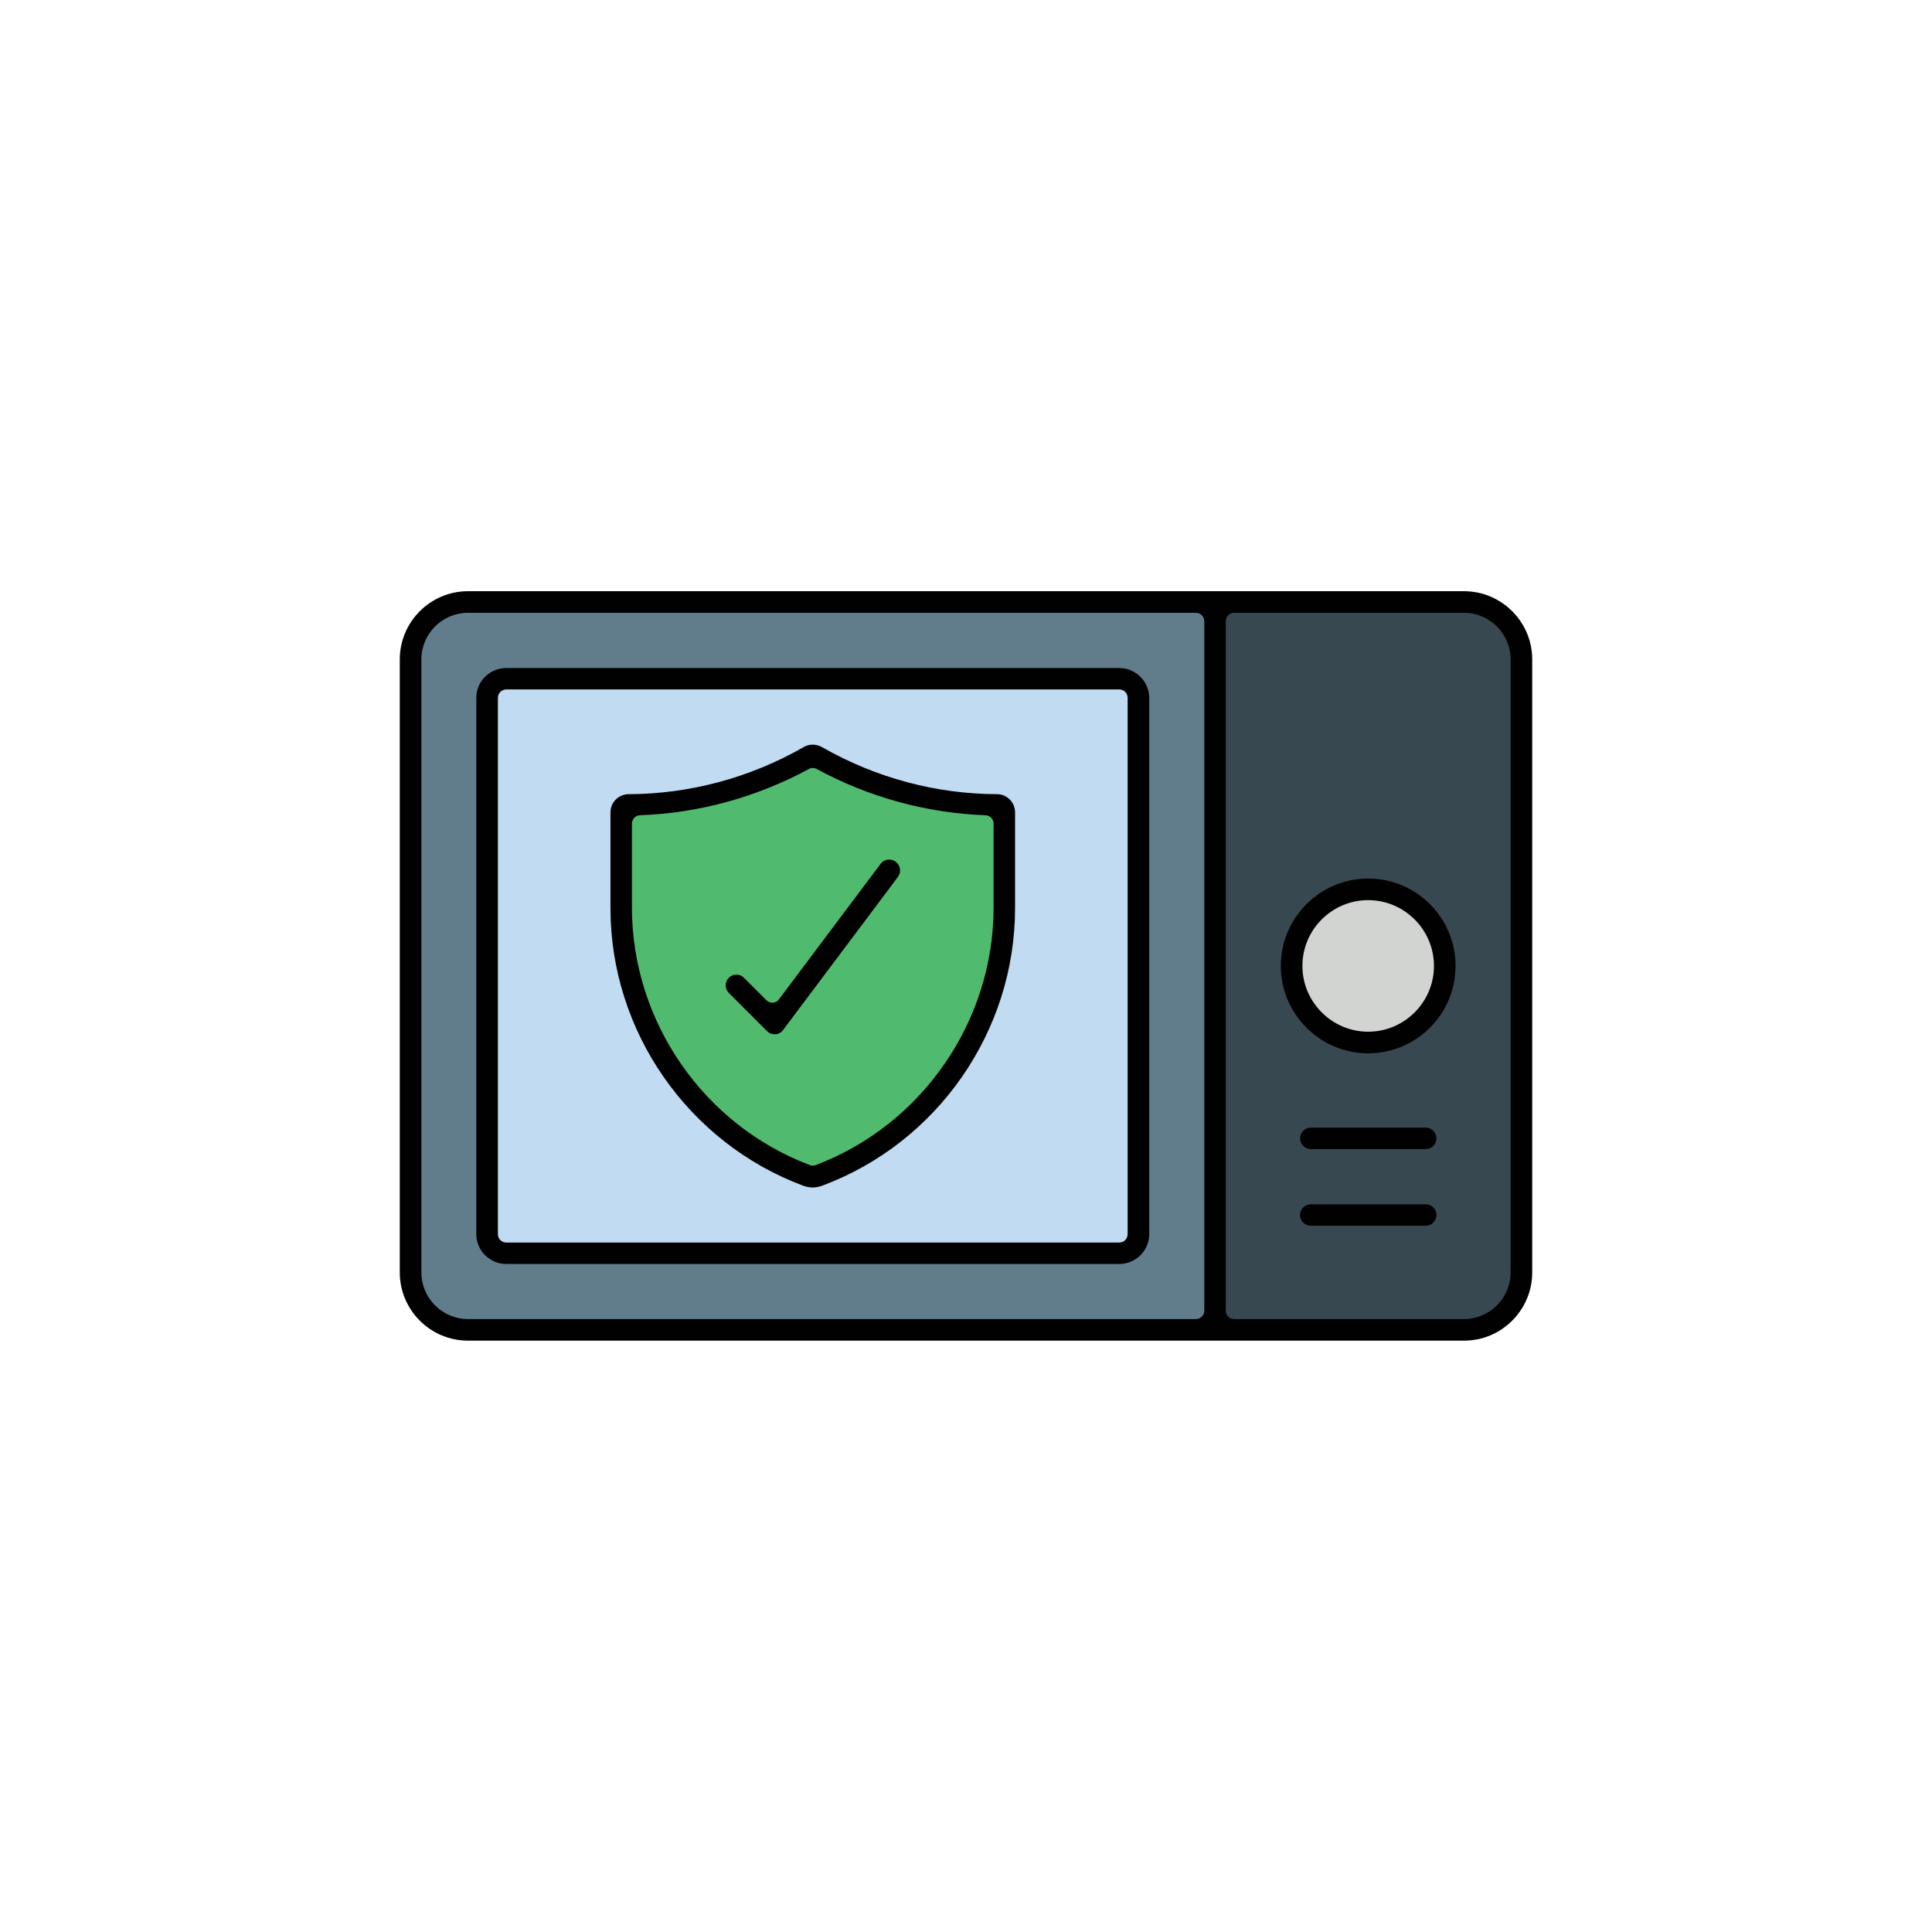 <svg viewBox="0 0 140.39 140.39" xmlns="http://www.w3.org/2000/svg" data-name="Layer 1" id="Layer_1">
  <g id="Icons">
    <rect fill="#617d8c" ry="4.18" rx="4.18" height="52.89" width="80.72" y="43.75" x="29.83"></rect>
    <path fill="#384850" d="M110.56,47.93v44.54c0,2.31-1.87,4.18-4.18,4.18h-18.09v-52.89h18.09c2.31,0,4.18,1.87,4.18,4.18Z"></path>
    <rect fill="#c0dbf2" ry="1.39" rx="1.39" height="41.75" width="47.32" y="49.32" x="35.4"></rect>
    <circle fill="#d1d4d1" r="5.57" cy="70.2" cx="99.42"></circle>
    <path fill="#50ba6f" d="M72.45,58.49c.29,0,.53.24.53.53v6.99c-.04,8.65-5.42,16.38-13.51,19.43-.26.1-.55.1-.81,0-8.1-3.05-13.48-10.78-13.51-19.43v-6.99c0-.29.24-.52.53-.53,4.6-.02,9.12-1.24,13.11-3.52.17-.11.39-.11.56,0,3.99,2.29,8.51,3.5,13.11,3.52Z"></path>
  </g>
  <path fill="#010101" d="M34.01,97.42c-2.73,0-4.96-2.22-4.96-4.96v-44.54c0-2.73,2.22-4.96,4.96-4.96h72.37c2.73,0,4.96,2.22,4.96,4.96v44.54c0,2.73-2.22,4.96-4.96,4.96H34.01ZM89.68,44.53c-.34,0-.61.27-.61.61v50.1c0,.34.27.61.61.61h16.7c1.87,0,3.39-1.52,3.39-3.39v-44.54c0-1.87-1.52-3.39-3.39-3.39h-16.7ZM34.01,44.53c-1.87,0-3.39,1.52-3.39,3.39v44.54c0,1.87,1.52,3.39,3.39,3.39h52.89c.34,0,.61-.27.61-.61v-50.1c0-.34-.27-.61-.61-.61h-52.89Z"></path>
  <path fill="#010101" d="M36.79,91.85c-1.2,0-2.18-.98-2.18-2.17v-38.97c0-1.2.98-2.17,2.18-2.17h44.54c1.2,0,2.18.98,2.18,2.17v38.97c0,1.2-.98,2.17-2.18,2.17h-44.54ZM36.79,50.1c-.34,0-.61.27-.61.61v38.97c0,.34.27.61.61.61h44.54c.34,0,.61-.27.61-.61v-38.97c0-.34-.27-.61-.61-.61h-44.54Z"></path>
  <path fill="#010101" d="M99.42,76.54c-3.5,0-6.35-2.85-6.35-6.35s2.85-6.35,6.35-6.35c3.5,0,6.35,2.85,6.35,6.35,0,3.5-2.85,6.35-6.35,6.35ZM99.42,65.41c-2.64,0-4.78,2.15-4.78,4.78s2.15,4.78,4.78,4.78,4.78-2.15,4.78-4.78-2.15-4.78-4.78-4.78Z"></path>
  <path fill="#010101" d="M95.25,83.5c-.43,0-.78-.35-.78-.78s.35-.78.78-.78h8.35c.43,0,.78.35.78.78s-.35.78-.78.78h-8.35Z"></path>
  <path fill="#010101" d="M95.25,89.07c-.43,0-.78-.35-.78-.78s.35-.78.78-.78h8.35c.43,0,.78.35.78.78s-.35.78-.78.78h-8.35Z"></path>
  <path fill="#010101" d="M59.06,86.29c-.24,0-.47-.05-.7-.13-8.37-3.13-14-11.23-14-20.15v-6.98c0-.72.57-1.3,1.3-1.32,4.44-.01,8.83-1.19,12.7-3.4.22-.14.46-.2.7-.2s.48.07.69.19c3.88,2.22,8.27,3.4,12.72,3.41.71.01,1.28.59,1.29,1.31v6.98c0,8.93-5.63,17.03-13.99,20.15-.23.09-.47.14-.71.14ZM59.06,55.81c-.1,0-.2.02-.29.07-3.75,2.04-7.99,3.21-12.26,3.36-.33.01-.59.28-.59.61v6.15c.02,8.24,5.21,15.74,12.92,18.66.07.03.14.04.22.04s.15-.01.22-.04c7.71-2.92,12.9-10.42,12.92-18.66v-6.15c0-.33-.26-.6-.59-.61-4.27-.15-8.51-1.32-12.26-3.36-.09-.05-.19-.07-.29-.07Z"></path>
  <path fill="#010101" d="M56.28,75.15c-.21,0-.41-.08-.55-.23l-2.78-2.78c-.29-.3-.29-.77,0-1.08.15-.15.35-.24.56-.24.2,0,.4.08.54.22l1.64,1.64c.11.11.27.18.43.18.01,0,.03,0,.04,0,.18-.01.34-.1.44-.24l7.39-9.85c.15-.2.38-.31.63-.31.17,0,.33.05.47.16.34.26.42.75.16,1.1l-8.35,11.13c-.13.18-.33.29-.55.31h-.07Z"></path>
</svg>